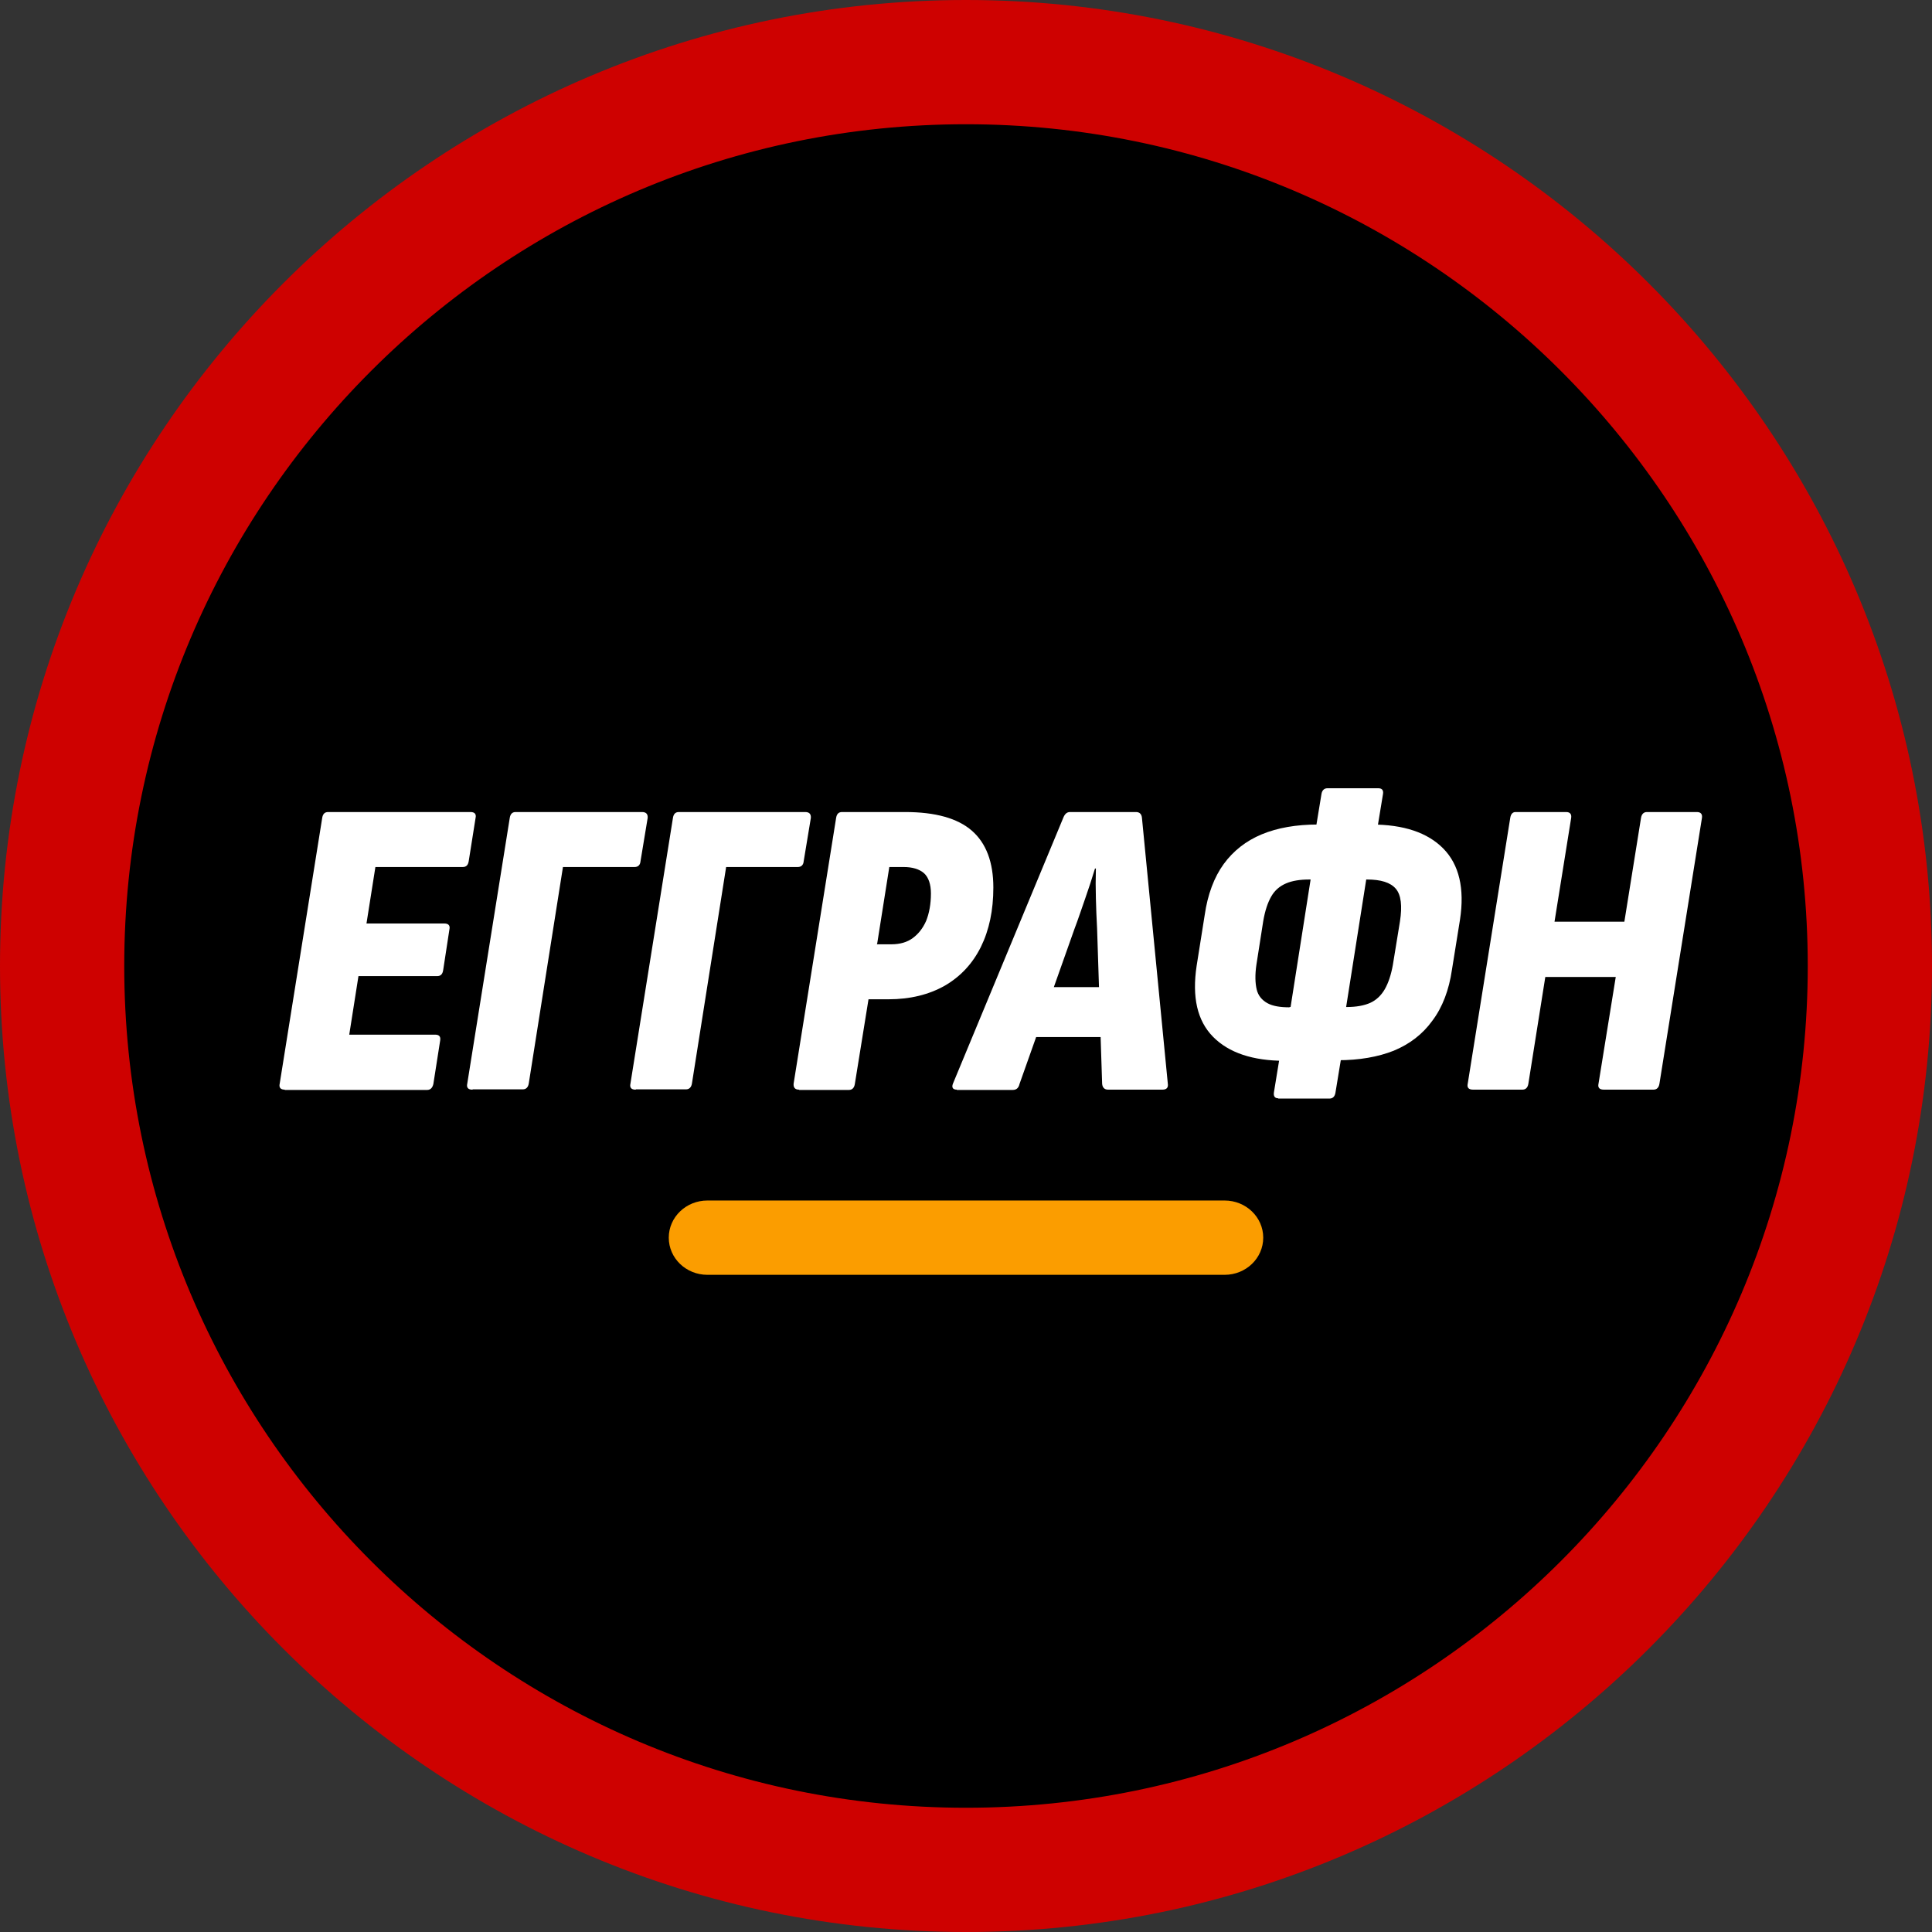 <?xml version="1.0" encoding="UTF-8"?>
<svg id="Layer_2" data-name="Layer 2" xmlns="http://www.w3.org/2000/svg" viewBox="0 0 65 65">
  <rect x="0" y="0" width="65" height="65" fill="#333333" stroke="none"/>
  <g id="Group_2799" data-name="Group 2799">
    <g id="Path_1942" data-name="Path 1942">
      <path d="M62.91,32.5c0,16.79-13.61,30.41-30.41,30.41S2.09,49.29,2.09,32.5c0-16.79,13.61-30.41,30.41-30.41,16.79,0,30.41,13.61,30.41,30.41h0Z"/>
      <path d="M32.5,65C14.58,65,0,50.42,0,32.5S14.58,0,32.5,0s32.5,14.58,32.5,32.5-14.58,32.5-32.5,32.5ZM32.5,4.18c-15.62,0-28.32,12.7-28.32,28.32s12.7,28.32,28.32,28.32,28.32-12.7,28.32-28.32S48.12,4.18,32.5,4.18Z" style="fill: #ce0100;"/>
    </g>
  </g>
  <path d="M41.2,42.89h-17.4c-.72,0-1.3-.56-1.3-1.25s.58-1.25,1.3-1.25h17.4c.72,0,1.3.56,1.3,1.25s-.58,1.25-1.3,1.25Z" style="fill: #fb9d00;"/>
  <g>
    <path d="M9.58,36.66c-.14,0-.2-.07-.17-.2l1.43-8.94c.02-.13.08-.2.2-.2h4.79c.14,0,.2.07.17.2l-.23,1.45c-.02.13-.08.2-.2.2h-2.94l-.3,1.9h2.62c.14,0,.2.07.17.2l-.21,1.37c-.02.13-.08.2-.2.2h-2.65l-.31,1.97h2.89c.13,0,.19.06.17.19l-.23,1.47c-.03.13-.1.2-.21.2h-4.79Z" style="fill: #fff;"/>
    <path d="M15.89,36.66c-.14,0-.2-.07-.17-.2l1.43-8.94c.02-.13.08-.2.2-.2h4.25c.14,0,.2.07.19.2l-.24,1.45c-.01.13-.08.2-.2.2h-2.41l-1.15,7.28c-.02.13-.09.2-.2.2h-1.68Z" style="fill: #fff;"/>
    <path d="M21.38,36.66c-.14,0-.2-.07-.17-.2l1.43-8.94c.02-.13.08-.2.2-.2h4.25c.14,0,.2.07.19.2l-.24,1.45c-.01.13-.08.2-.2.2h-2.41l-1.15,7.28c-.02.13-.09.2-.2.2h-1.68Z" style="fill: #fff;"/>
    <path d="M26.88,36.66c-.13,0-.19-.07-.18-.2l1.43-8.94c.02-.13.08-.2.2-.2h2.12c1.02,0,1.77.21,2.25.63.48.42.72,1.06.72,1.91,0,.77-.14,1.43-.42,2-.28.56-.68.99-1.21,1.3-.53.3-1.16.46-1.9.46h-.67l-.46,2.85c-.02.13-.09.2-.2.2h-1.67ZM29.49,31.77h.5c.29,0,.53-.07.72-.21.19-.14.34-.33.45-.58.1-.25.16-.56.16-.92,0-.31-.08-.54-.23-.68-.16-.14-.39-.21-.69-.21h-.48l-.41,2.59Z" style="fill: #fff;"/>
    <path d="M32.19,36.66c-.13,0-.18-.07-.13-.2l3.71-8.94c.05-.13.12-.2.23-.2h2.22c.12,0,.19.07.2.2l.87,8.94c.02.13-.04.2-.18.2h-1.83c-.12,0-.19-.07-.2-.2l-.17-5.23c-.02-.33-.03-.67-.04-1-.01-.34-.01-.67,0-1.01h-.03c-.1.33-.21.67-.33,1.01s-.23.68-.36,1.02l-1.85,5.22c-.03.13-.1.2-.23.2h-1.88ZM34.52,34.89l.57-1.68h2.14l.06,1.68h-2.77Z" style="fill: #fff;"/>
    <path d="M43.23,35.69c-1.08,0-1.89-.27-2.42-.81-.53-.54-.71-1.33-.55-2.39l.27-1.7c.1-.7.32-1.28.64-1.72s.75-.78,1.28-1c.53-.22,1.16-.33,1.89-.33h1.8c1.08,0,1.89.27,2.42.81s.72,1.34.56,2.39l-.27,1.68c-.1.69-.32,1.27-.66,1.72-.33.46-.77.79-1.3,1.01-.53.21-1.16.32-1.88.32h-1.78ZM43.39,33.88h1.92c.32,0,.59-.05.79-.14.2-.09.37-.25.49-.46s.21-.48.27-.81l.24-1.47c.08-.52.04-.89-.14-1.1-.18-.21-.5-.31-.97-.31h-1.94c-.31,0-.57.04-.78.13-.21.09-.38.23-.5.44-.12.21-.21.48-.27.83l-.23,1.47c-.05.34-.04.62.01.83s.18.36.36.46c.18.1.43.14.74.14ZM43,36.95c-.11,0-.16-.07-.14-.2l.23-1.41.17-.44.98-6.24-.04-.37.26-1.58c.02-.12.09-.19.2-.19h1.71c.12,0,.18.06.16.19l-.26,1.58-.16.38-.98,6.22.03.47-.23,1.4c-.02.13-.09.2-.2.2h-1.72Z" style="fill: #fff;"/>
    <path d="M49.56,36.66c-.15,0-.21-.07-.18-.2l1.43-8.94c.02-.13.08-.2.18-.2h1.7c.13,0,.19.07.17.2l-.56,3.49h2.35l.56-3.49c.02-.13.09-.2.2-.2h1.68c.13,0,.19.07.17.2l-1.43,8.94c-.02.13-.09.2-.2.2h-1.67c-.15,0-.21-.07-.18-.2l.58-3.59h-2.37l-.57,3.59c-.02.13-.09.2-.2.2h-1.67Z" style="fill: #fff;"/>
  </g>
</svg>